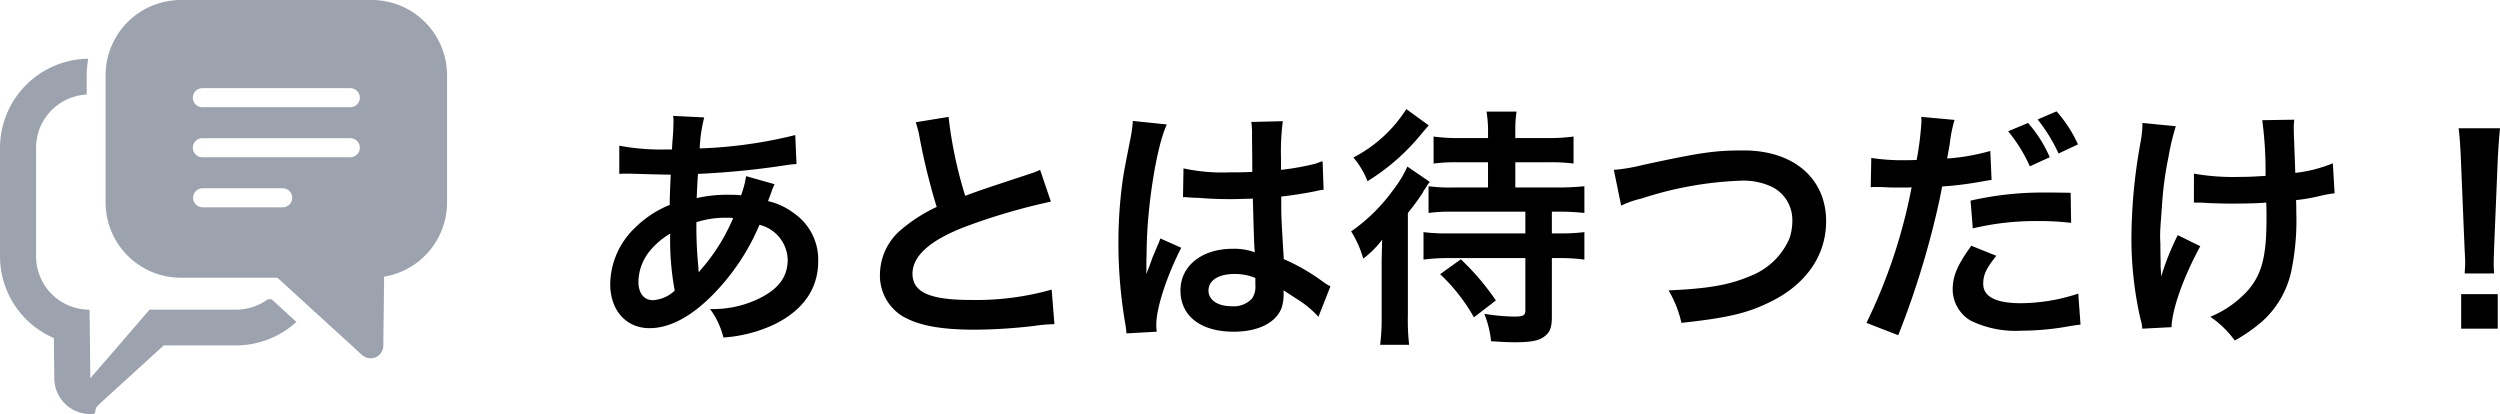 <svg xmlns="http://www.w3.org/2000/svg" width="277.661" height="46" viewBox="0 0 277.661 46"><g transform="translate(-438.8 -22.493)"><path d="M17.5-16.436a10.5,10.5,0,0,1-.56,2.128,7.929,7.929,0,0,0-1.064-.056A15.493,15.493,0,0,0,12.012-14c.028-.588.056-1.484.14-2.688a89.83,89.83,0,0,0,9.856-.98c.588-.084.7-.084,1.092-.112L22.96-21a50.739,50.739,0,0,1-10.612,1.484,16.484,16.484,0,0,1,.5-3.444L9.38-23.128a1.576,1.576,0,0,1,.056.448c0,.532-.028,1.232-.056,1.6-.084,1.12-.084,1.12-.112,1.68H8.652a24.772,24.772,0,0,1-5.236-.42v3.136c.308-.028.56-.028.644-.028h.532c2.716.084,4.228.112,4.536.112-.056,1.344-.112,2.464-.112,3.36a11.572,11.572,0,0,0-3.836,2.52A8.8,8.8,0,0,0,2.408-4.452c0,2.912,1.764,4.9,4.368,4.9,2.324,0,4.816-1.372,7.336-4.032a24.711,24.711,0,0,0,4.872-7.448A4.106,4.106,0,0,1,22.12-7.168c0,1.932-1.036,3.3-3.276,4.368A11.609,11.609,0,0,1,13.5-1.68,9.019,9.019,0,0,1,14.98,1.484,15.6,15.6,0,0,0,20.692,0c3.164-1.568,4.816-3.948,4.816-7a6.247,6.247,0,0,0-2.66-5.292,7.539,7.539,0,0,0-2.912-1.372c.084-.252.112-.28.392-1.064a6.465,6.465,0,0,1,.336-.812ZM9.072-10.052a30.712,30.712,0,0,0,.5,6.328A3.858,3.858,0,0,1,7.14-2.66c-.98,0-1.6-.784-1.6-2.044A5.551,5.551,0,0,1,6.8-8.12,8.328,8.328,0,0,1,9.072-10.052Zm3.164,4.228a1.149,1.149,0,0,1-.028-.308A1.479,1.479,0,0,0,12.18-6.5a46.562,46.562,0,0,1-.2-4.816,10.287,10.287,0,0,1,3.36-.5,6.575,6.575,0,0,1,.728.028,21.3,21.3,0,0,1-3.472,5.6,2.585,2.585,0,0,0-.308.392Zm24.108-16.6a11.9,11.9,0,0,1,.448,1.82,71.345,71.345,0,0,0,1.876,7.588,17.283,17.283,0,0,0-3.808,2.408A6.576,6.576,0,0,0,32.368-5.6,5.3,5.3,0,0,0,34.8-.924C36.6.14,39.032.616,42.924.616A59.172,59.172,0,0,0,49.476.2,17.454,17.454,0,0,1,51.744,0l-.308-3.836a30.655,30.655,0,0,1-9.044,1.148c-4.508,0-6.412-.868-6.412-2.912,0-2.016,2.044-3.808,6.132-5.32a68.414,68.414,0,0,1,9.24-2.688l-1.2-3.528a7.663,7.663,0,0,1-1.064.42c-5.432,1.792-5.432,1.792-7.252,2.464a47.026,47.026,0,0,1-1.848-8.764Zm29.68,8.344a.493.493,0,0,1,.168-.028,1.286,1.286,0,0,1,.28.028,4.169,4.169,0,0,1,.476.028c.14,0,.448.028.84.028,1.316.112,2.436.14,3.472.14.728,0,1.4-.028,2.52-.056.112,3.892.14,5.264.224,5.964a6.655,6.655,0,0,0-2.492-.392c-3.388,0-5.768,1.9-5.768,4.62C65.744-.9,67.984.84,71.652.84c2.716,0,4.676-.98,5.32-2.632A4.9,4.9,0,0,0,77.2-3.36v-.392c.168.112.812.532,1.764,1.148a10.49,10.49,0,0,1,2.1,1.792L82.4-4.2a5.327,5.327,0,0,1-.784-.476,22.324,22.324,0,0,0-4.4-2.548c-.28-4.7-.28-4.76-.28-6.328v-.616c1.484-.168,2.94-.42,3.892-.616a4.839,4.839,0,0,1,.812-.14l-.112-3.164-.224.056c-.448.168-.448.168-.616.224a28.149,28.149,0,0,1-3.78.672v-1.288a27.4,27.4,0,0,1,.2-4.116l-3.5.084a7.833,7.833,0,0,1,.084,1.344c0,1.148.028,2.548.028,4.2-.98.056-1.6.056-2.576.056A20.179,20.179,0,0,1,66.08-17.3Zm8.036,8.96v.756A2.35,2.35,0,0,1,73.7-2.856a2.752,2.752,0,0,1-2.268.868c-1.568,0-2.576-.7-2.576-1.736,0-1.148,1.12-1.848,2.912-1.848A5.861,5.861,0,0,1,74.06-5.124ZM63.112.84a5.486,5.486,0,0,1-.056-.756c0-1.848,1.12-5.32,2.772-8.568L63.5-9.52a5.336,5.336,0,0,1-.336.868c-.28.672-.28.672-.532,1.26-.14.448-.28.756-.336.952-.2.5-.2.5-.336.812h-.028a4.766,4.766,0,0,0,.028-.588v-.448c0-.448,0-.448.028-1.456.028-4.872,1.092-11.62,2.24-14.056l-3.78-.392v.112a15.03,15.03,0,0,1-.308,2.072c-.616,3.164-.616,3.164-.756,4a50.048,50.048,0,0,0-.532,7.42,53.1,53.1,0,0,0,.756,8.9,10.219,10.219,0,0,1,.14,1.092ZM99.9-17.976v2.8H96.04a18.438,18.438,0,0,1-2.744-.14v2.968a18.211,18.211,0,0,1,2.744-.14h8.008v2.408H95.48a18.9,18.9,0,0,1-2.744-.14v3.052a21.2,21.2,0,0,1,2.912-.168h8.4v5.824c0,.532-.252.672-1.2.672a21.739,21.739,0,0,1-3.36-.308A11.082,11.082,0,0,1,100.24,1.9c1.344.084,1.932.112,2.632.112,1.764,0,2.632-.168,3.22-.588.672-.476.9-1.008.9-2.24V-7.336h.728a20.212,20.212,0,0,1,2.884.168V-10.22a21.433,21.433,0,0,1-2.94.14h-.672v-2.408h.644a24.765,24.765,0,0,1,2.968.14v-2.968a29.68,29.68,0,0,1-3.024.14h-4.648v-2.8h3.64a19.224,19.224,0,0,1,2.828.14v-3a19.675,19.675,0,0,1-2.884.168h-3.584v-.756a13.014,13.014,0,0,1,.14-2.184H99.736a13.455,13.455,0,0,1,.168,2.156v.784H96.74a19.413,19.413,0,0,1-2.884-.168v3a18.852,18.852,0,0,1,2.772-.14Zm-9.072-5.908a15.248,15.248,0,0,1-5.88,5.376,9.237,9.237,0,0,1,1.568,2.632,23.739,23.739,0,0,0,6.02-5.292c.5-.588.5-.588.784-.9ZM88.088-1.008a23.887,23.887,0,0,1-.168,3.3h3.22A24.154,24.154,0,0,1,91-.98V-12.348a24.812,24.812,0,0,0,1.68-2.3,1.172,1.172,0,0,1,.224-.364c.084-.14.168-.252.168-.252a2.581,2.581,0,0,1,.364-.532L90.944-17.5a12.328,12.328,0,0,1-1.54,2.548A19.486,19.486,0,0,1,84.7-10.3,11.763,11.763,0,0,1,86.044-7.28a10.607,10.607,0,0,0,2.1-2.1c-.056,2.044-.056,2.1-.056,3.024Zm12.684-1.624A27.473,27.473,0,0,0,96.88-7.2l-2.3,1.652A19.924,19.924,0,0,1,98.336-.756ZM114.688-13.16a10.214,10.214,0,0,1,2.24-.784,39.9,39.9,0,0,1,11.032-1.988,7.3,7.3,0,0,1,3.612.756,4.1,4.1,0,0,1,2.128,3.64,6.174,6.174,0,0,1-.308,1.988A7.757,7.757,0,0,1,129.164-5.4c-2.38,1.036-4.732,1.456-9.212,1.652A12.136,12.136,0,0,1,121.38-.14c5.124-.56,7.308-1.064,9.856-2.324,3.976-1.932,6.216-5.152,6.216-8.96,0-4.76-3.612-7.868-9.156-7.868-3.248,0-4.76.224-11.144,1.6a20.015,20.015,0,0,1-3.276.56Zm27.72-2.044a4.181,4.181,0,0,1,.532-.028c.224,0,.616,0,1.12.028.476.028.756.028.9.028h1.624a2.371,2.371,0,0,0,.364-.028A59.823,59.823,0,0,1,141.932-.14l3.528,1.372A94.935,94.935,0,0,0,148.6-8.036c.728-2.548,1.428-5.516,1.736-7.252a38.171,38.171,0,0,0,4.592-.588c.672-.112.672-.112.9-.14l-.14-3.22a23.239,23.239,0,0,1-4.788.84c.112-.644.14-.812.28-1.6a15.911,15.911,0,0,1,.532-2.688l-3.7-.336a3.8,3.8,0,0,1,.028.5,33.985,33.985,0,0,1-.532,4.284c-.644.028-.952.028-1.288.028a22.277,22.277,0,0,1-3.752-.252Zm22.2.616c-1.764-.028-2.016-.028-2.772-.028a35.933,35.933,0,0,0-8.344.9l.252,3.08a30.218,30.218,0,0,1,7.392-.812,29.149,29.149,0,0,1,3.528.2ZM153.58-8.708c-1.54,2.128-2.072,3.36-2.072,4.872A4.046,4.046,0,0,0,153.5-.392a11.369,11.369,0,0,0,5.628,1.12,30.006,30.006,0,0,0,5.208-.476c.644-.112.868-.14,1.372-.2l-.252-3.444A20.552,20.552,0,0,1,159.1-2.324c-2.8,0-4.2-.728-4.2-2.156,0-1.008.336-1.708,1.456-3.108Zm4.088-12.712a16.777,16.777,0,0,1,2.408,3.892l2.212-1.008a14.332,14.332,0,0,0-2.408-3.808Zm7.756,1.456a14.484,14.484,0,0,0-2.38-3.668l-2.1.9a18.4,18.4,0,0,1,2.324,3.78ZM178.3-13.5h.42c.336,0,.448,0,1.26.056.728.028,1.764.056,2.548.056,1.4,0,2.856-.028,3.808-.112.028.924.028,1.176.028,1.764,0,4.144-.5,6.1-1.96,7.868a11.537,11.537,0,0,1-4.284,3.052A11.029,11.029,0,0,1,182.84,1.82a18.211,18.211,0,0,0,3.052-2.128,10.494,10.494,0,0,0,3.192-5.432,27.78,27.78,0,0,0,.588-6.692c0-.5,0-.756-.028-1.344a19.779,19.779,0,0,0,2.716-.476,13.641,13.641,0,0,1,1.568-.28l-.2-3.332A15.4,15.4,0,0,1,189.56-16.8c-.056-1.792-.112-2.856-.112-3.164-.056-1.26-.056-1.512-.056-1.792a6.1,6.1,0,0,1,.056-.952l-3.556.056a43.235,43.235,0,0,1,.364,6.188c-1.456.084-1.9.112-2.968.112a24.946,24.946,0,0,1-4.984-.364Zm-1.792,3.612a28.891,28.891,0,0,0-1.848,4.62c0-.448-.028-.616-.056-1.064v-.5c-.028-1.372-.028-1.848-.028-2.156-.028-.448-.028-.784-.028-.868,0-.532.056-1.344.2-3.192a37.718,37.718,0,0,1,.728-5.516,27.05,27.05,0,0,1,.812-3.416l-3.7-.364a12.323,12.323,0,0,1-.2,2.072A60.181,60.181,0,0,0,171.36-9.66a40.29,40.29,0,0,0,1.008,9.1,4.563,4.563,0,0,1,.2,1.064l3.248-.168c.056-2.016,1.344-5.6,3.192-8.988Zm35.14,4.256A10,10,0,0,1,211.6-6.8c0-.392,0-.392.056-2.016l.392-9.52c.056-1.2.168-2.66.252-3.416H207.7c.112.784.2,2.184.252,3.416l.392,9.52c.084,1.68.084,1.68.084,1.988,0,.336-.028.616-.056,1.2ZM212.044.5V-3.332h-4.06V.5Z" transform="translate(504.165 58.493)"/><g transform="translate(438.8 21.402)"><path d="M36.665,1.091H15.5A8.369,8.369,0,0,0,7.116,9.423V23.6A8.368,8.368,0,0,0,15.5,31.936H26.2l9.4,8.582a1.418,1.418,0,0,0,1.514.254,1.4,1.4,0,0,0,.85-1.27l.09-7.682a8.361,8.361,0,0,0,6.99-8.216V9.423A8.368,8.368,0,0,0,36.665,1.091ZM16.839,23.054A1.062,1.062,0,0,1,17.9,22H26.79a1.058,1.058,0,1,1,0,2.117H17.9A1.062,1.062,0,0,1,16.839,23.054ZM17.9,16.439H34.262a1.059,1.059,0,1,1,0,2.117H17.9a1.059,1.059,0,1,1,0-2.117ZM34.262,13H17.9a1.059,1.059,0,1,1,0-2.117H34.262a1.059,1.059,0,1,1,0,2.117Z" transform="translate(4.609)" fill="#9ca3af"/><path d="M30.17,31.675h-.433A5.948,5.948,0,0,1,26.2,32.829h-9.59L12.86,37.18l-2.825,3.257-.089-7.609a5.924,5.924,0,0,1-5.939-5.907V14.838a5.924,5.924,0,0,1,5.625-5.9V6.812A10.147,10.147,0,0,1,9.779,5.1c.008-.041.011-.086.019-.126h0c0-.005,0-.011,0-.016A9.919,9.919,0,0,0,0,14.838V26.922a9.894,9.894,0,0,0,5.981,9.063L6.034,40.5a3.975,3.975,0,0,0,2.412,3.6,4.057,4.057,0,0,0,1.588.33c.984,0,.178-.365.937-1.054L18.179,36.8H26.2a9.959,9.959,0,0,0,6.516-2.428c.066-.056.136-.106.2-.164h0l.012-.01Z" transform="translate(0 2.655)" fill="#9ca3af"/></g></g></svg>